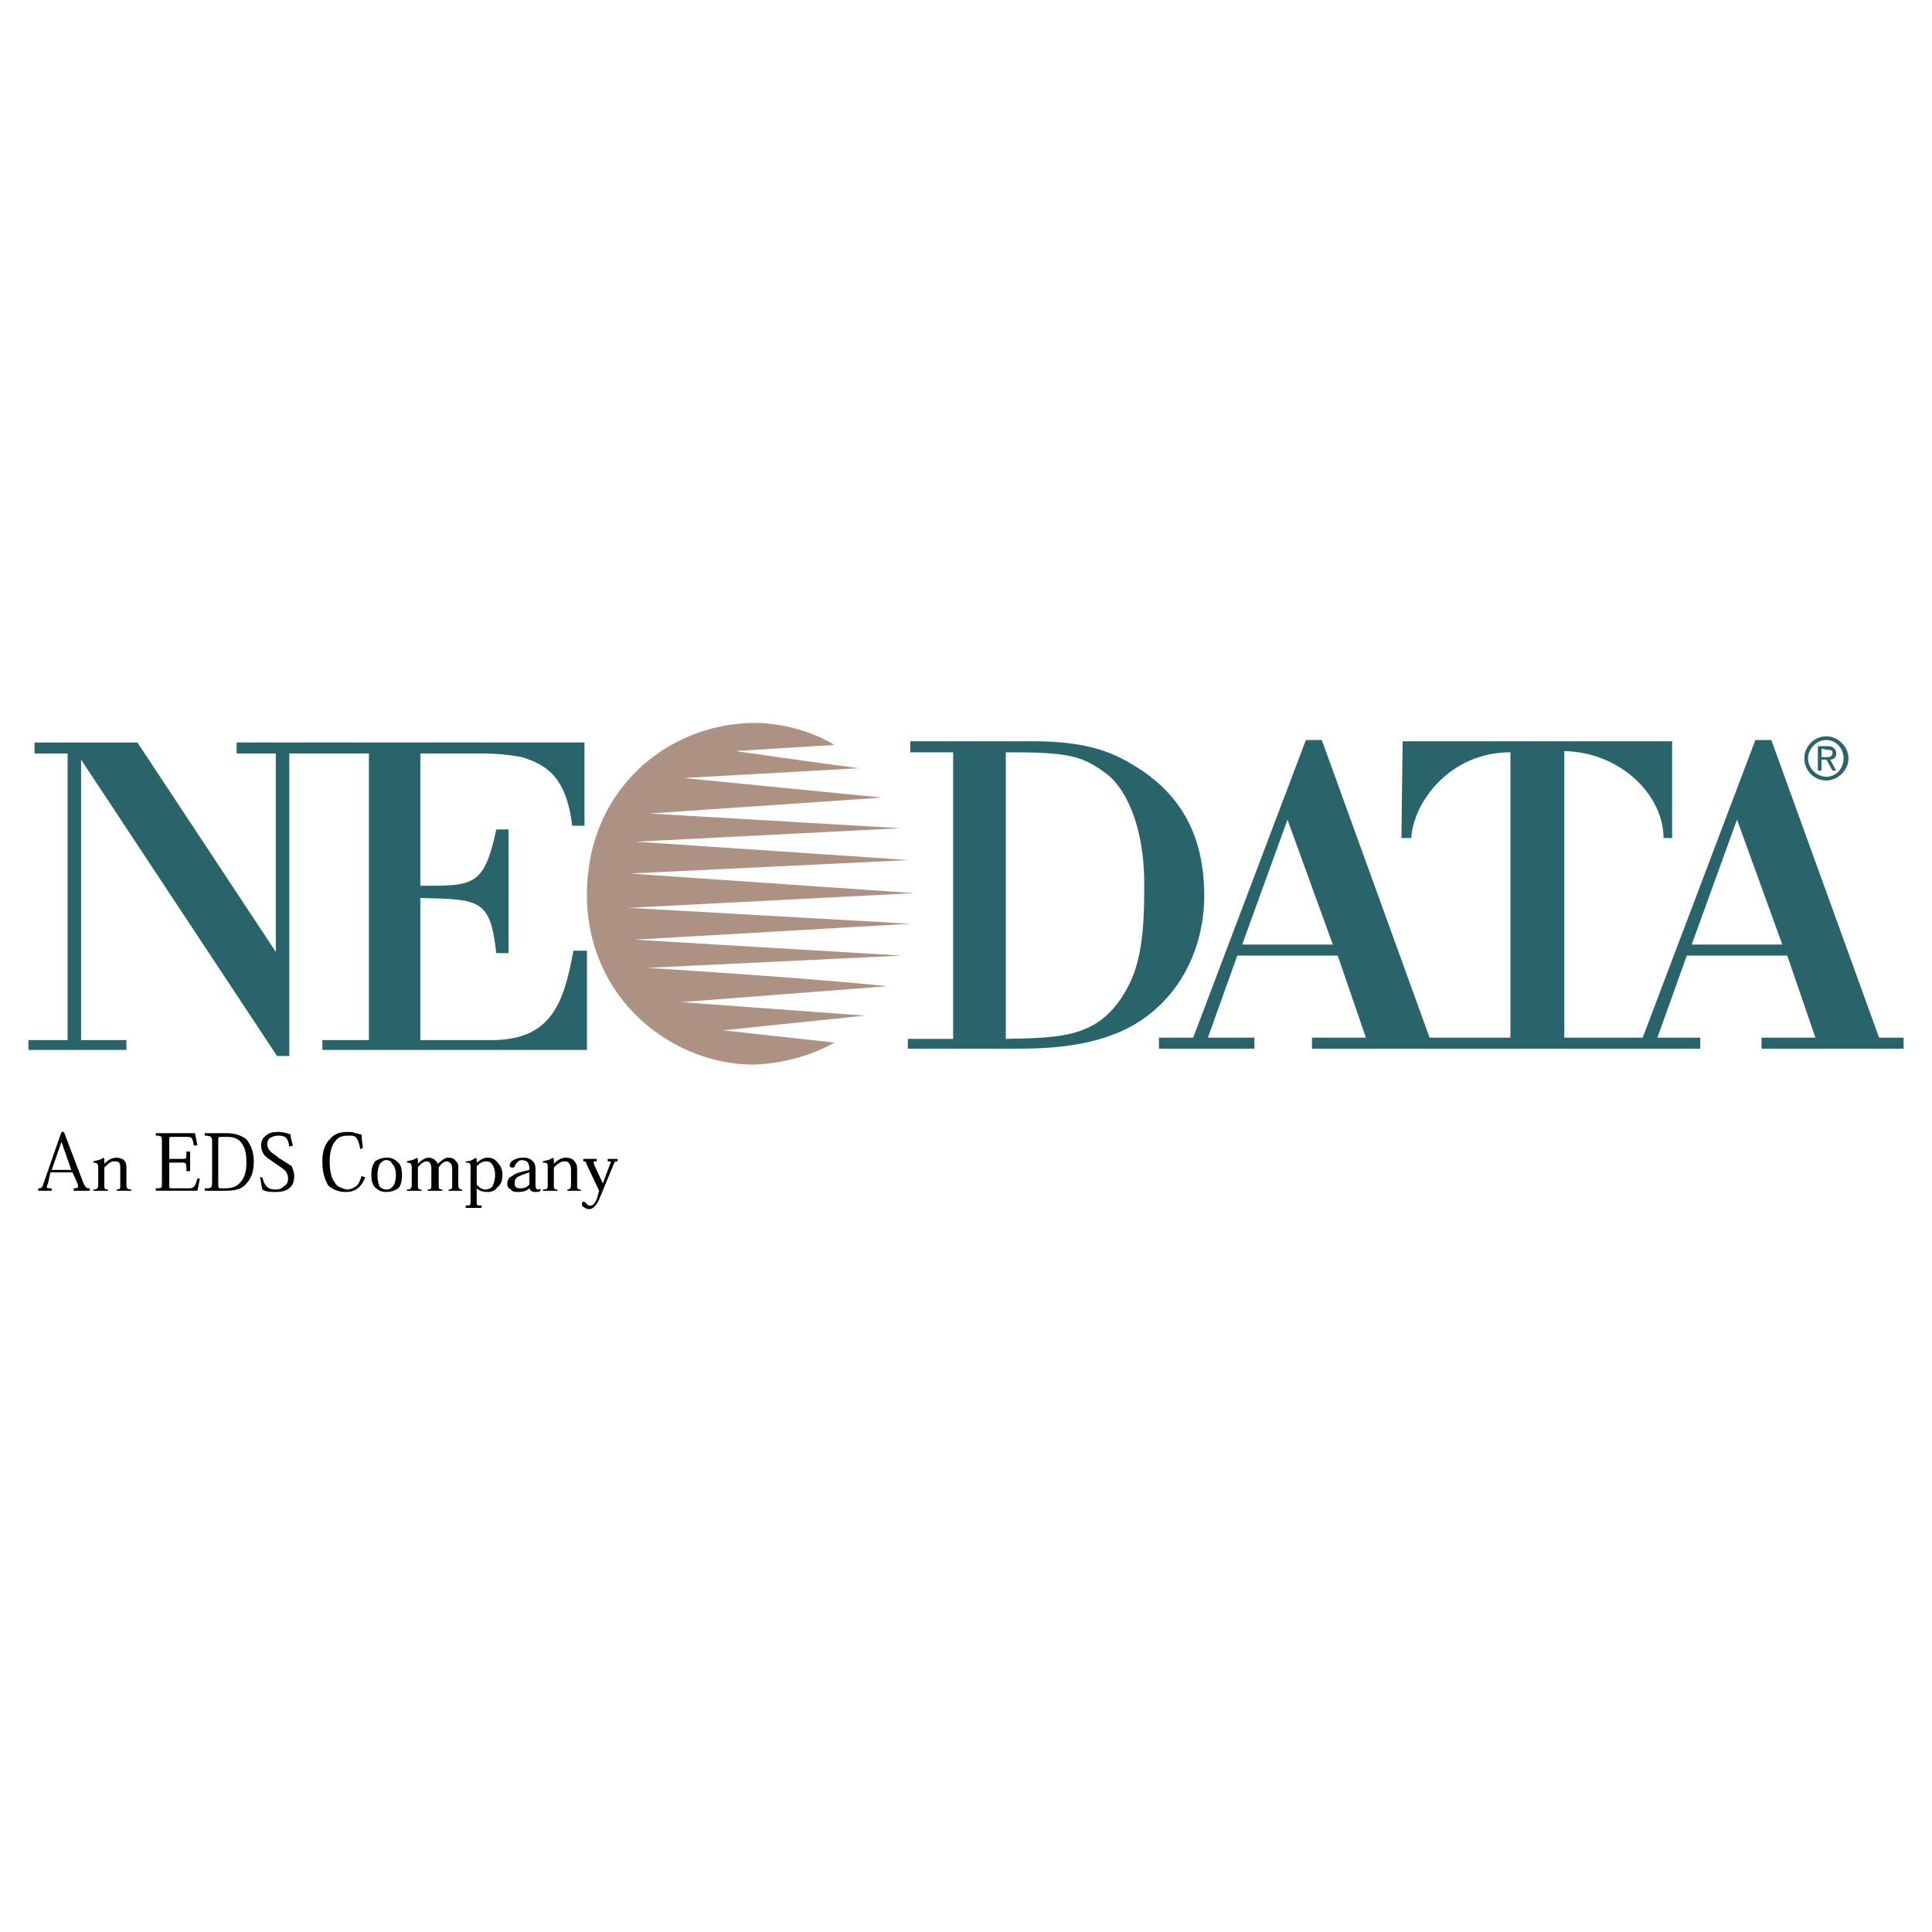 <svg xmlns="http://www.w3.org/2000/svg" width="2500" height="2500" viewBox="0 0 192.756 192.756"><g fill-rule="evenodd" clip-rule="evenodd"><path fill="#fff" d="M0 0h192.756v192.756H0V0z"/><path d="M90.818 73.955h12.219c5.133 0 7.822.978 10.143 2.444 4.889 2.933 6.967 7.332 6.967 12.953 0 5.255-2.445 10.386-7.332 13.076-3.422 1.832-7.455 2.199-11.242 2.199H90.574v-.977h4.521V75.055h-4.277v-1.1zm9.532 29.695c5.865-.123 9.654-.123 12.342-5.5 1.467-2.933 1.467-7.087 1.467-10.02 0-5.866-1.955-9.776-4.033-11.12-2.322-1.711-3.91-1.955-9.775-1.955v28.595h-.001zM32.163 103.771v.979h26.395v-9.899h-1.344c-.978 5.254-2.2 8.92-8.188 8.92h-7.087V89.596c5.988.123 6.965.123 7.576 5.499h1.222V82.753h-1.222c-1.222 5.743-2.322 5.621-7.576 5.621V75.177h6.11c1.466 0 2.811.122 4.033.366 2.322.733 4.399 1.833 5.01 6.843h1.222v-8.309H23.608v1.1h3.911v19.796L13.71 74.078H3.446v1.1h3.299v28.594H2.834v.979h9.776v-.979H8.089V75.788l19.552 29.571h1.222V75.177h7.943v28.594h-4.643z" fill="#286469"/><path d="M187.477 103.527l-10.752-29.694h-1.59l-11.242 29.694h-7.82V74.933c5.621.123 9.898 4.399 9.898 8.676h.855v-9.654h-26.885l-.121 9.654h.977c.244-3.666 3.91-8.554 9.898-8.554v28.472h-8.064l-10.754-29.694h-1.588l-11.244 29.694h-3.42v1.1h9.531v-1.1h-4.645l2.934-8.188h10.02l2.811 8.188h-5.377v1.1h38.738v-1.1h-4.277l2.934-8.188h10.02l2.811 8.188h-5.377v1.1h14.176v-1.1h-2.447zm-63.543-9.287l4.521-12.464 4.521 12.464h-9.042zm44.847 0l4.521-12.464 4.521 12.464h-9.042z" fill="#286469"/><path d="M75.176 72.122c-8.798.122-16.619 6.843-16.619 17.108 0 10.508 8.554 16.985 16.619 16.985 0 0 4.277 0 8.065-2.199l-11.12-1.221 14.175-1.467-18.33-1.344 20.53-1.59c-8.065-.855-23.951-1.832-23.951-1.832l25.417-1.223-26.639-1.588 27.495-1.589-28.106-1.588 28.473-1.466-28.35-1.956 27.861-1.344-27.25-1.833 26.395-1.344-25.051-1.466 23.218-1.588-19.796-1.955 17.475-.978c-3.789-.489-12.343-1.711-12.343-1.711l9.898-.611c-3.788-2.322-8.066-2.2-8.066-2.2z" fill="#ad9283"/><path d="M180.023 75.666c0-1.222.977-2.2 2.199-2.2 1.1 0 2.199.978 2.199 2.2s-1.1 2.2-2.199 2.2a2.19 2.19 0 0 1-2.199-2.2zm2.2 1.833c.979 0 1.711-.855 1.711-1.833s-.732-1.833-1.711-1.833c-.977 0-1.832.855-1.832 1.833s.855 1.833 1.832 1.833zm-.489-.611h-.367v-2.444h.979c.488 0 .855.244.855.733 0 .366-.244.611-.611.611l.611 1.1h-.367l-.611-1.1h-.488v1.1h-.001zm.489-1.345c.244 0 .611 0 .611-.488 0-.245-.367-.245-.611-.245l-.488-.123v.855h.488v.001z" fill="#286469"/><path d="M7.234 116.969l.489 1.1c.123.367.123.488-.367.488v.246h1.589v-.246c-.245 0-.367 0-.611-.488l-1.955-5.133h-.245l-1.833 5.256c-.122.365-.245.365-.489.365v.246h1.344v-.246c-.489 0-.611 0-.367-.488l.245-1.1h2.2zm-.122-.244H5.157l.977-2.811.978 2.811zM12.611 116.602c0-.365 0-.609-.245-.855-.122-.121-.489-.244-.733-.244-.489 0-.855.244-1.222.611v-.488l-.122-.123c-.245.244-.611.244-.978.367v.123c.367 0 .489.121.489.488v1.711c0 .365-.123.488-.489.488v.123h1.467v-.123c-.367 0-.367-.123-.367-.488v-1.711c.367-.367.611-.611.978-.611.245 0 .367 0 .489.123.122.12.122.364.122.609v1.59c0 .365 0 .488-.366.488v.123H13.1v-.123c-.367 0-.489-.123-.489-.488v-1.59zM19.698 118.803l.245-1.223h-.245c-.245.855-.367.977-.855.977h-1.71c-.245 0-.245 0-.245-.365v-2.199h1.345c.367 0 .367.121.367.855h.366v-1.955H18.6c0 .732 0 .732-.367.732h-1.345v-1.834c0-.365 0-.365.245-.365h1.466c.489 0 .611 0 .733.855h.367l-.245-1.223h-3.91v.244c.611 0 .611.123.611.611v4.033c0 .609 0 .609-.611.609v.246h4.154v.002zM20.431 118.803h2.078c1.1 0 1.711-.246 2.077-.734.489-.488.733-1.221.733-2.199 0-.855-.244-1.588-.733-2.199-.489-.367-1.1-.611-1.955-.611h-2.2v.244c.611 0 .733.123.733.611v4.033c0 .609-.122.609-.733.609v.246zm1.344-5.133c0-.244.123-.244.245-.244h.611c.611 0 1.1.121 1.466.611.367.488.489 1.1.489 1.955 0 .732-.122 1.344-.489 1.832-.366.488-.855.732-1.588.732h-.489c-.245 0-.245-.121-.245-.488v-4.398zM29.23 114.281c-.122-.367-.245-.855-.245-1.1-.366-.123-.732-.246-1.222-.246-.611 0-.978.123-1.222.367-.367.244-.489.611-.489.979 0 .365.122.611.245.855.245.365.733.609 1.222.977.367.244.733.488.978.734.122.244.244.365.244.732s-.122.611-.366.732c-.245.244-.489.367-.855.367-.733 0-1.1-.244-1.345-1.223h-.245c.122.367.122.734.244 1.223.367.244.856.244 1.345.244.611 0 1.1-.121 1.466-.488.245-.244.367-.611.367-1.1 0-.367-.122-.611-.244-.979-.367-.244-.733-.488-1.345-.855-.367-.365-.733-.488-.855-.732-.122-.123-.244-.367-.244-.611s.122-.488.244-.611c.245-.121.489-.244.855-.244.733 0 .978.244 1.1 1.1l.367-.121zM36.073 117.336c-.122.367-.244.732-.489.977-.367.244-.611.367-.978.367-.489-.123-.978-.244-1.222-.732-.367-.49-.489-1.223-.489-2.078 0-.977.245-1.711.611-2.078.244-.365.733-.488 1.222-.488.366 0 .61 0 .733.123.244.244.367.611.489 1.221l.244-.121c0-.367-.122-.855-.122-1.344-.244 0-.367-.123-.611-.123-.245-.123-.489-.123-.855-.123-.733 0-1.344.246-1.711.734-.489.488-.733 1.223-.733 2.199 0 1.1.244 1.834.611 2.443.489.367.978.611 1.711.611.489 0 .978-.121 1.344-.488.244-.244.489-.611.611-.979l-.366-.121zM38.517 118.924c.488 0 .855-.121 1.222-.367.245-.244.367-.732.367-1.344s-.122-.977-.367-1.221c-.367-.367-.733-.49-1.1-.49-.489 0-.855.123-1.222.367-.244.367-.367.732-.367 1.344s.123 1.1.489 1.344c.245.246.611.367.978.367zm0-3.178c.366 0 .488.123.611.367.244.244.367.611.367 1.1 0 .611-.123.979-.367 1.223-.123.121-.245.244-.611.244-.245 0-.367-.123-.611-.244-.122-.244-.244-.611-.244-1.223 0-.488.122-.855.244-1.1.244-.244.366-.367.611-.367zM45.727 116.725c0-.488 0-.732-.245-.855-.122-.244-.366-.367-.733-.367-.489 0-.733.367-1.1.611 0-.121-.122-.244-.244-.367a.94.94 0 0 0-.611-.244c-.489 0-.855.367-1.1.611v-.488l-.122-.123c-.244.244-.611.244-.978.367v.123c.366 0 .489.121.489.488v1.711c0 .365-.123.488-.489.488v.123h1.466v-.123c-.367 0-.367-.123-.367-.488v-1.711c.245-.367.611-.611.855-.611.245 0 .367.123.367.244.122.123.122.367.122.611v1.467c0 .365 0 .488-.367.488v.123h1.467v-.123c-.367 0-.367-.123-.367-.488v-1.711c.245-.367.489-.611.855-.611.123 0 .245.123.367.244.123.123.123.367.123.611v1.467c0 .365 0 .488-.367.488v.123h1.344v-.123c-.245 0-.367-.123-.367-.488v-1.467h.002zM47.56 118.557c.244.246.611.367 1.1.367.367 0 .733-.121.978-.488.366-.244.488-.732.488-1.223 0-.611-.244-.977-.488-1.221-.245-.367-.611-.49-.978-.49-.489 0-.733.244-1.1.49v-.367l-.123-.123c-.244.244-.61.367-.978.367v.123c.489 0 .489.121.489.488v3.422c0 .367 0 .367-.489.367v.244h1.589v-.244c-.489 0-.489 0-.489-.367v-1.345h.001zm0-2.2c.244-.244.489-.488.978-.488.245 0 .489.123.611.367s.245.488.245.977c0 .49-.123.855-.245 1.1s-.489.367-.733.367c-.367 0-.611-.244-.855-.488v-1.835h-.001zM53.425 116.602c0-.365-.123-.609-.245-.732-.245-.244-.489-.367-.978-.367s-.733.123-.978.244c-.245.123-.367.367-.367.49 0 .121 0 .244.244.244.123 0 .245 0 .245-.123.122-.244.122-.244.245-.365.122-.123.244-.246.489-.246a.93.93 0 0 1 .611.246c0 .121.122.244.122.488v.244l-.489.123c-.489.121-.978.244-1.222.488-.366.121-.489.488-.489.732 0 .367.123.488.367.611.122.244.489.244.733.244.489 0 .855-.121 1.1-.367.122.246.244.367.611.367.244 0 .366 0 .489-.121v-.246c-.123.123-.123.123-.245.123s-.244-.123-.244-.488v-1.589h.001zm-.611 1.589c-.244.244-.489.365-.855.365-.244 0-.366 0-.489-.121-.122-.123-.122-.244-.122-.367 0-.365.122-.611.489-.732.245-.123.611-.244.978-.367v1.222h-.001zM57.58 116.602c0-.365-.123-.609-.367-.855-.123-.121-.367-.244-.733-.244-.489 0-.855.244-1.222.611v-.488l-.123-.123c-.244.244-.611.244-.978.367v.123c.489 0 .489.121.489.488v1.711c0 .365 0 .488-.489.488v.123h1.466v-.123c-.366 0-.366-.123-.366-.488v-1.711c.366-.367.733-.611.978-.611.244 0 .366 0 .488.123a.923.923 0 0 1 .245.609v1.59c0 .365-.122.488-.367.488v.123h1.345v-.123c-.367 0-.367-.123-.367-.488v-1.59h.001zM59.779 118.803l-.245.855c-.122.244-.366.732-.732.611-.123 0-.123 0-.245-.123s-.122-.244-.366-.244c-.122 0-.122.121-.122.244s0 .244.122.244a.927.927 0 0 0 .611.244c.244 0 .366-.121.61-.365.122-.123.245-.367.367-.611l1.466-3.545c.122-.244.122-.244.367-.244v-.244h-.978v.244c.367 0 .367 0 .245.244l-.733 1.955-.855-1.832c-.122-.367-.122-.367.244-.367v-.244h-1.344v.244c.244 0 .244 0 .366.367l1.222 2.567z"/></g></svg>